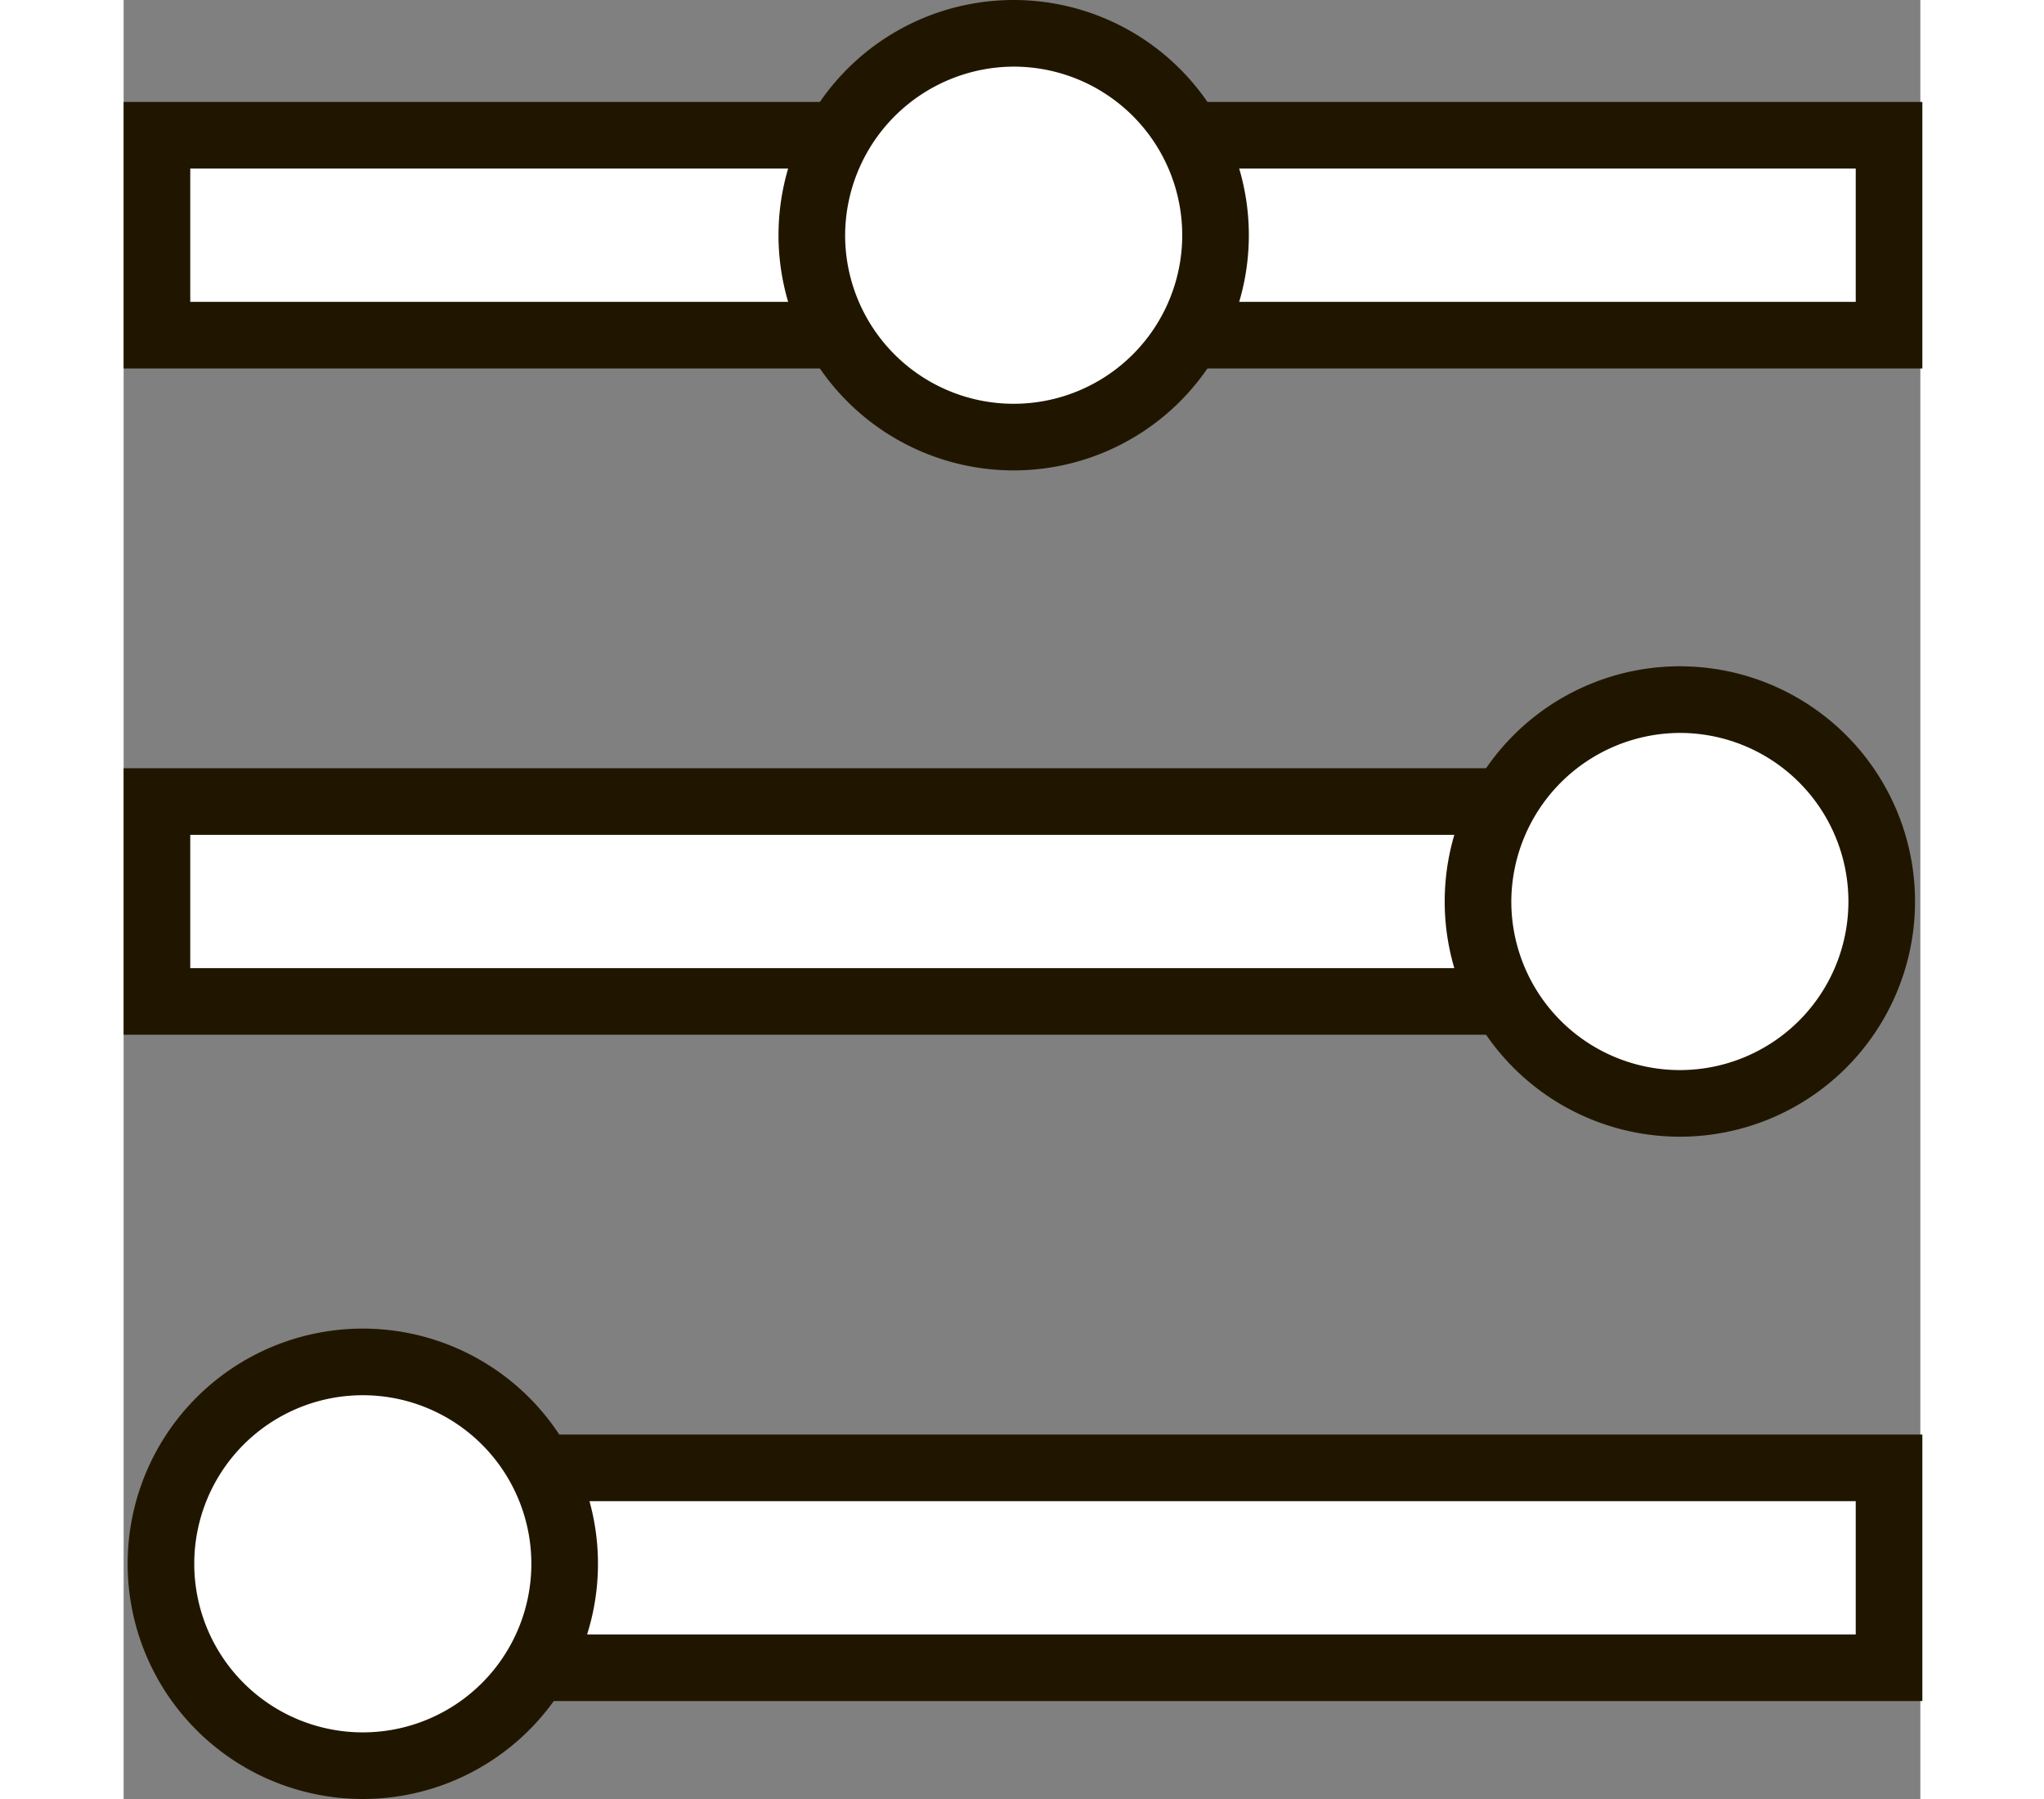 <svg width="25" height="22" xmlns="http://www.w3.org/2000/svg" viewBox="0 0 26.97 27"><rect x="0" y="0" width="26.97" height="27" fill="#808080" stroke="none"/><defs><style>.cls-1{fill:#fff;}.cls-2{fill:#201600;}</style></defs><rect class="cls-1" x="0.5" y="2.03" width="25.98" height="3"></rect><path class="cls-2" d="M26,2.53v2H1v-2H26m1-1H0v4H27v-4Z"></path><path class="cls-1" d="M13.36,6.56a3,3,0,1,1,3-3A3,3,0,0,1,13.36,6.56Z"></path><path class="cls-2" d="M13.36,1a2.53,2.53,0,1,1-2.53,2.53A2.54,2.54,0,0,1,13.36,1m0-1a3.53,3.53,0,1,0,3.53,3.53A3.53,3.53,0,0,0,13.36,0Z"></path><rect class="cls-1" x="0.5" y="12.03" width="22.86" height="3"></rect><path class="cls-2" d="M22.86,12.53v2H1v-2H22.86m1-1H0v4H23.86v-4Z"></path><path class="cls-1" d="M23.36,16.56a3,3,0,1,1,3-3A3,3,0,0,1,23.36,16.56Z"></path><path class="cls-2" d="M23.36,11a2.53,2.53,0,1,1-2.53,2.53A2.54,2.54,0,0,1,23.36,11m0-1a3.53,3.53,0,1,0,3.53,3.53A3.53,3.53,0,0,0,23.36,10Z"></path><rect class="cls-1" x="3.85" y="22.03" width="22.62" height="3"></rect><path class="cls-2" d="M26,22.53v2H4.35v-2H26m1-1H3.35v4H27v-4Z"></path><path class="cls-1" d="M3.59,26.5a3,3,0,1,1,3-3A3,3,0,0,1,3.59,26.5Z"></path><path class="cls-2" d="M3.59,20.94a2.53,2.53,0,1,1-2.53,2.53,2.53,2.53,0,0,1,2.53-2.53m0-1a3.53,3.53,0,1,0,3.53,3.53,3.53,3.53,0,0,0-3.53-3.53Z"></path></svg>